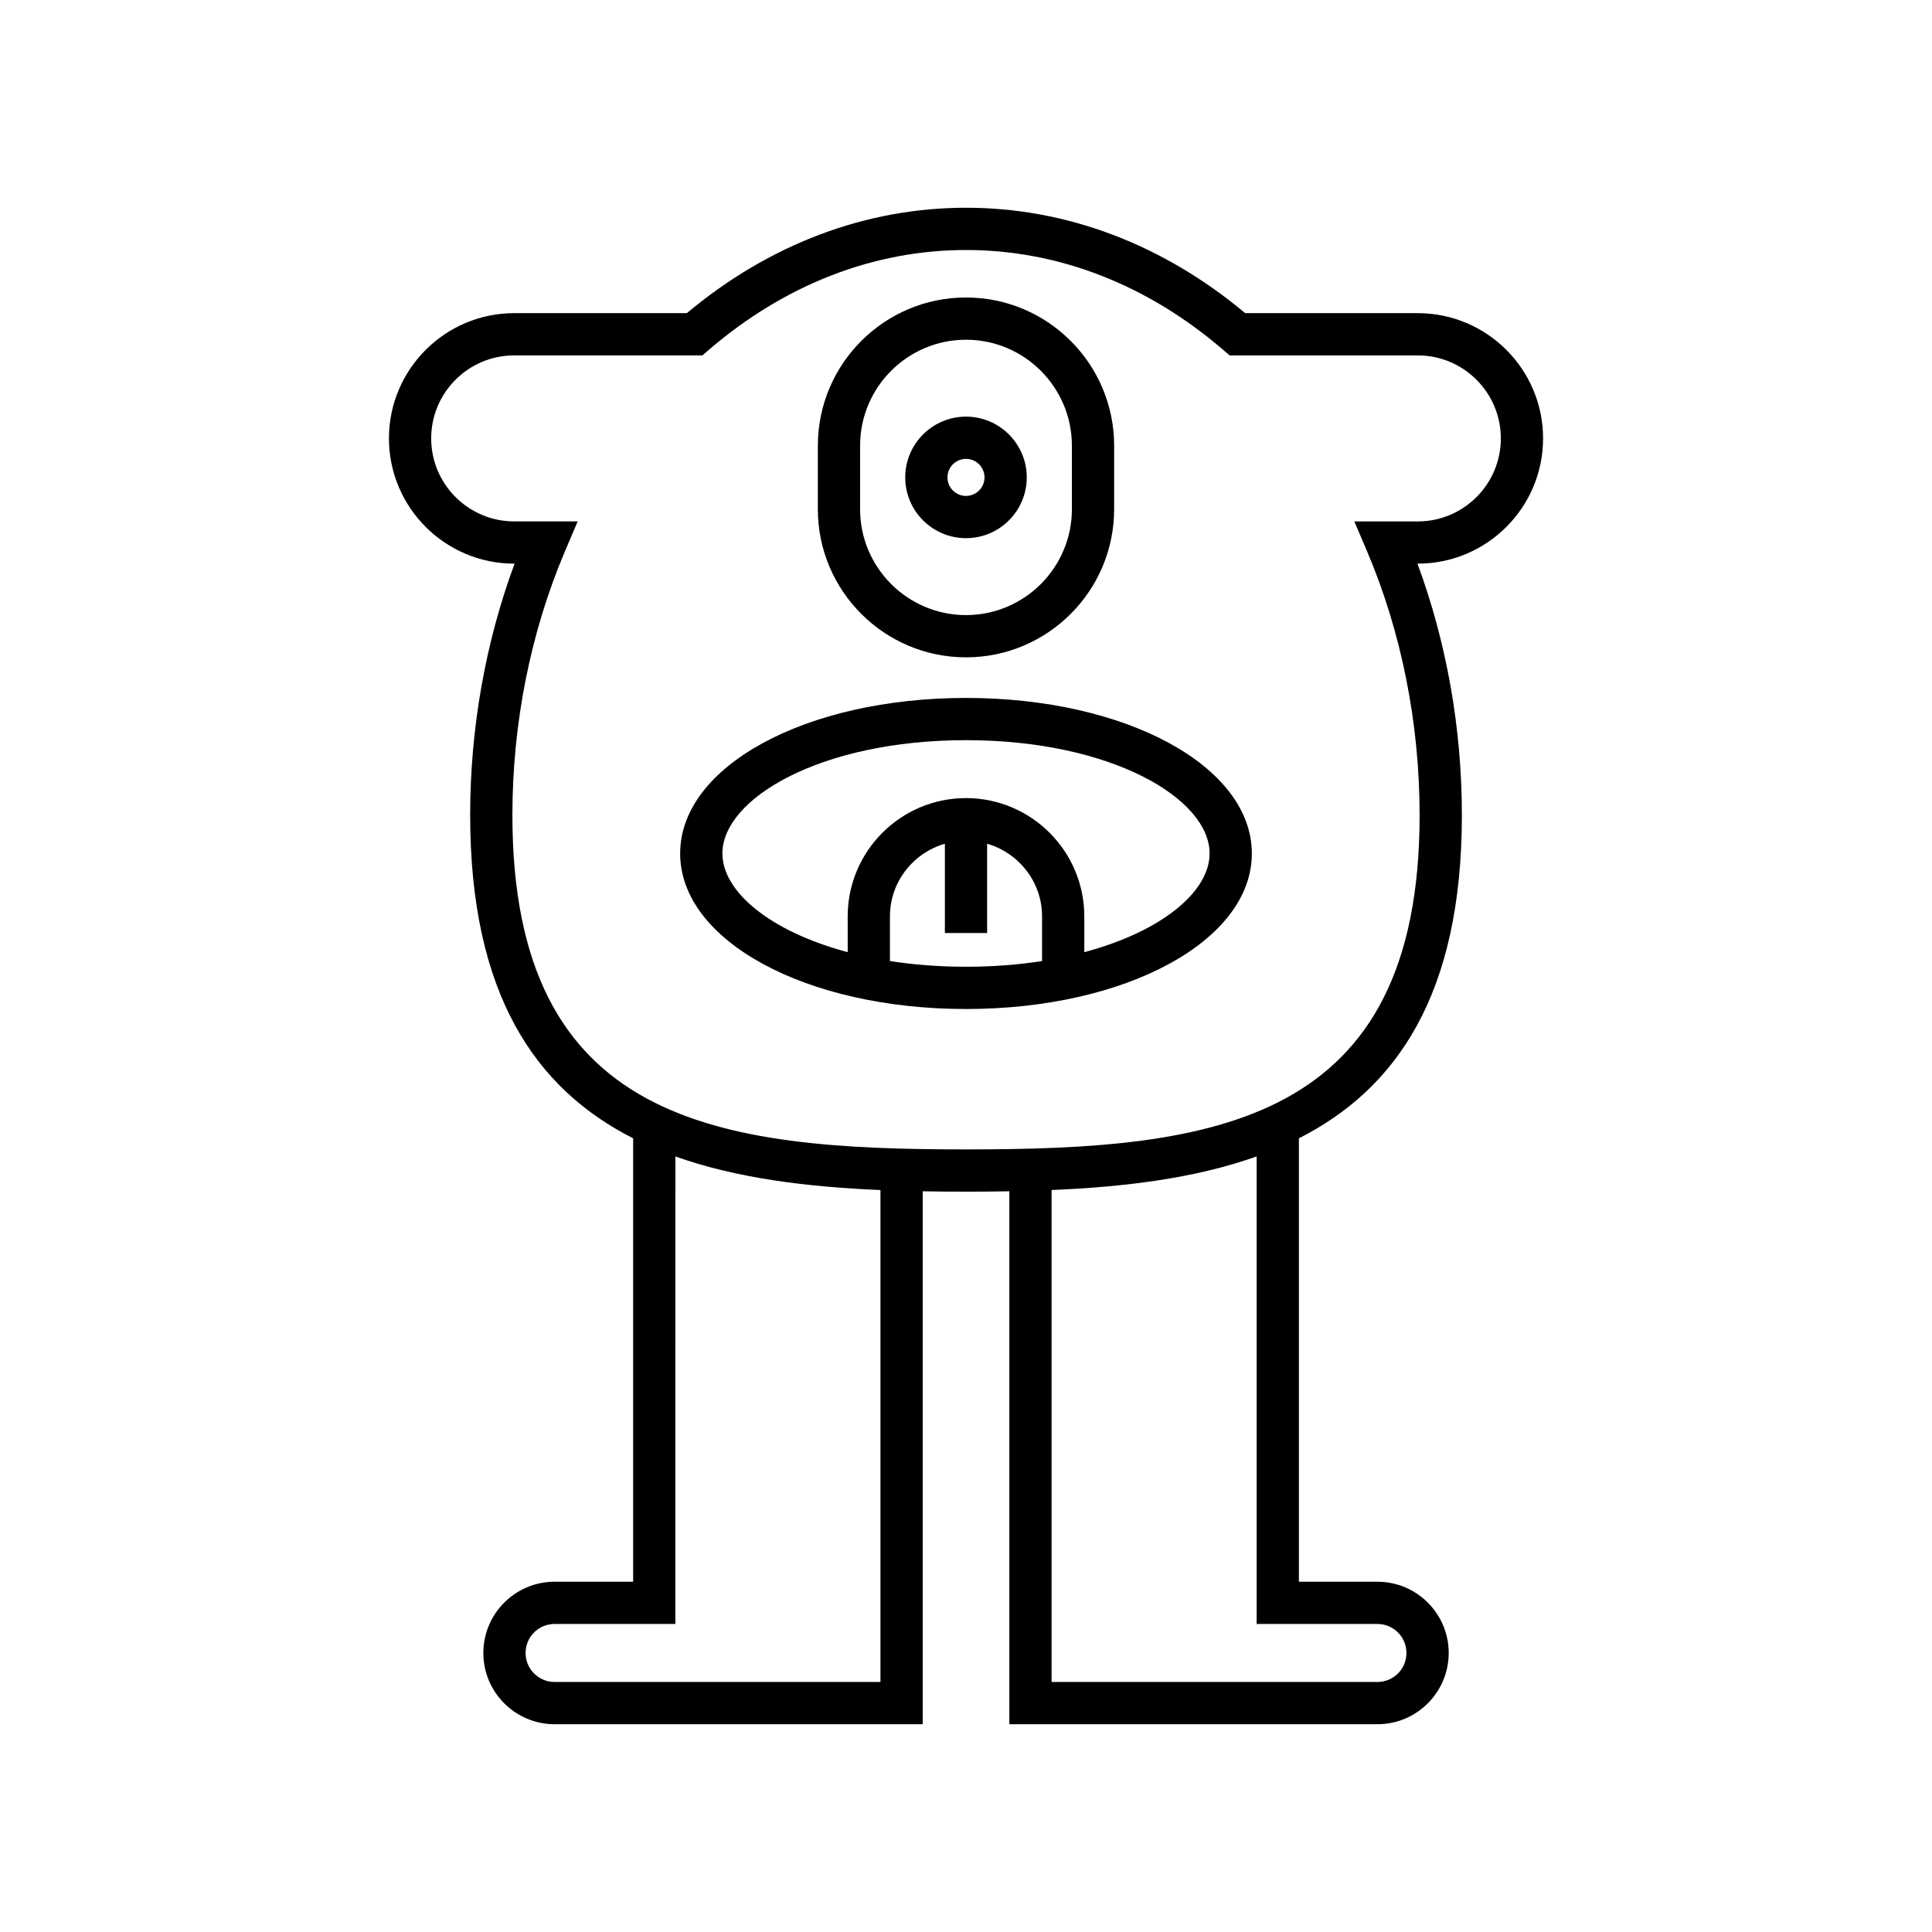 <?xml version="1.0" encoding="UTF-8"?>
<!-- Uploaded to: SVG Repo, www.svgrepo.com, Generator: SVG Repo Mixer Tools -->
<svg fill="#000000" width="800px" height="800px" version="1.1" viewBox="144 144 512 512" xmlns="http://www.w3.org/2000/svg">
 <g>
  <path d="m552.93 260.18c0-18.301-14.887-33.191-33.191-33.191h-45.746c-21.867-18.281-47.41-27.934-73.988-27.934s-52.121 9.652-73.992 27.934h-45.746c-18.301 0-33.191 14.887-33.191 33.191 0 18.301 14.887 33.191 33.191 33.191h0.105c-7.719 20.82-11.773 43.676-11.773 66.625 0 47.531 17.312 72.551 43.188 85.668v117.51h-20.816c-10.41 0-18.879 8.469-18.879 18.879 0 10.41 8.469 18.883 18.879 18.883h97.555v-141.23c3.812 0.066 7.641 0.098 11.48 0.098 3.836 0 7.664-0.031 11.48-0.098v141.23h97.555c10.41 0 18.879-8.469 18.879-18.883 0-10.41-8.469-18.879-18.879-18.879h-20.82v-117.51c25.875-13.117 43.191-38.137 43.191-85.668 0-22.949-4.055-45.805-11.773-66.629h0.105c18.301 0.004 33.188-14.887 33.188-33.188zm-175.6 329.56h-86.363c-4.238 0-7.684-3.445-7.684-7.688 0-4.238 3.445-7.684 7.684-7.684h32.012l0.004-123.9c16.215 5.785 34.887 8.082 54.348 8.906zm131.71-15.371c4.238 0 7.684 3.445 7.684 7.684 0 4.238-3.445 7.688-7.684 7.688h-86.359v-130.37c19.461-0.824 38.129-3.121 54.344-8.906v123.9zm-2.809-284.4c9.145 21.461 13.98 45.68 13.98 70.031 0 81.941-54.441 88.605-120.21 88.605-65.77 0-120.21-6.668-120.21-88.605 0-24.352 4.836-48.57 13.98-70.031l3.32-7.793h-16.828c-12.129 0-21.996-9.867-21.996-21.996 0-12.129 9.867-21.996 21.996-21.996h49.879l1.574-1.359c20.168-17.379 43.777-26.57 68.289-26.57s48.121 9.191 68.281 26.574l1.574 1.359h49.879c12.129 0 21.996 9.867 21.996 21.996s-9.867 21.996-21.996 21.996h-16.828z"/>
  <path d="m400 328.96c-42.48 0-75.75 18.105-75.75 41.219-0.004 23.113 33.27 41.219 75.75 41.219 42.477 0 75.75-18.102 75.75-41.215-0.004-23.117-33.273-41.223-75.75-41.223zm20.152 69.73c-6.223 0.969-12.965 1.508-20.152 1.508s-13.934-0.539-20.156-1.508v-11.832c0-9.16 6.18-16.82 14.559-19.266v23.676h11.195v-23.676c8.379 2.445 14.559 10.109 14.559 19.266zm11.199-2.356v-9.477c0-17.289-14.062-31.352-31.352-31.352s-31.352 14.062-31.352 31.352v9.477c-20.633-5.508-33.203-16.074-33.203-26.156 0-14.5 25.938-30.023 64.555-30.023 38.613 0 64.555 15.523 64.555 30.023-0.004 10.086-12.57 20.648-33.203 26.156z"/>
  <path d="m400 318.2c21.648 0 39.258-17.609 39.258-39.258v-16.848c0-21.648-17.609-39.258-39.258-39.258s-39.258 17.609-39.258 39.258l-0.004 16.848c0 21.648 17.613 39.258 39.262 39.258zm-28.066-56.105c0-15.473 12.59-28.062 28.062-28.062s28.062 12.59 28.062 28.062l0.004 16.848c0 15.473-12.59 28.062-28.062 28.062-15.477 0-28.066-12.59-28.066-28.062z"/>
  <path d="m400 286.62c8.879 0 16.102-7.223 16.102-16.102 0-8.879-7.223-16.105-16.102-16.105s-16.105 7.223-16.105 16.105c0 8.879 7.223 16.102 16.105 16.102zm0-21.012c2.707 0 4.906 2.203 4.906 4.91s-2.203 4.906-4.906 4.906c-2.707 0-4.91-2.199-4.91-4.906s2.203-4.91 4.91-4.91z"/>
 </g>
</svg>